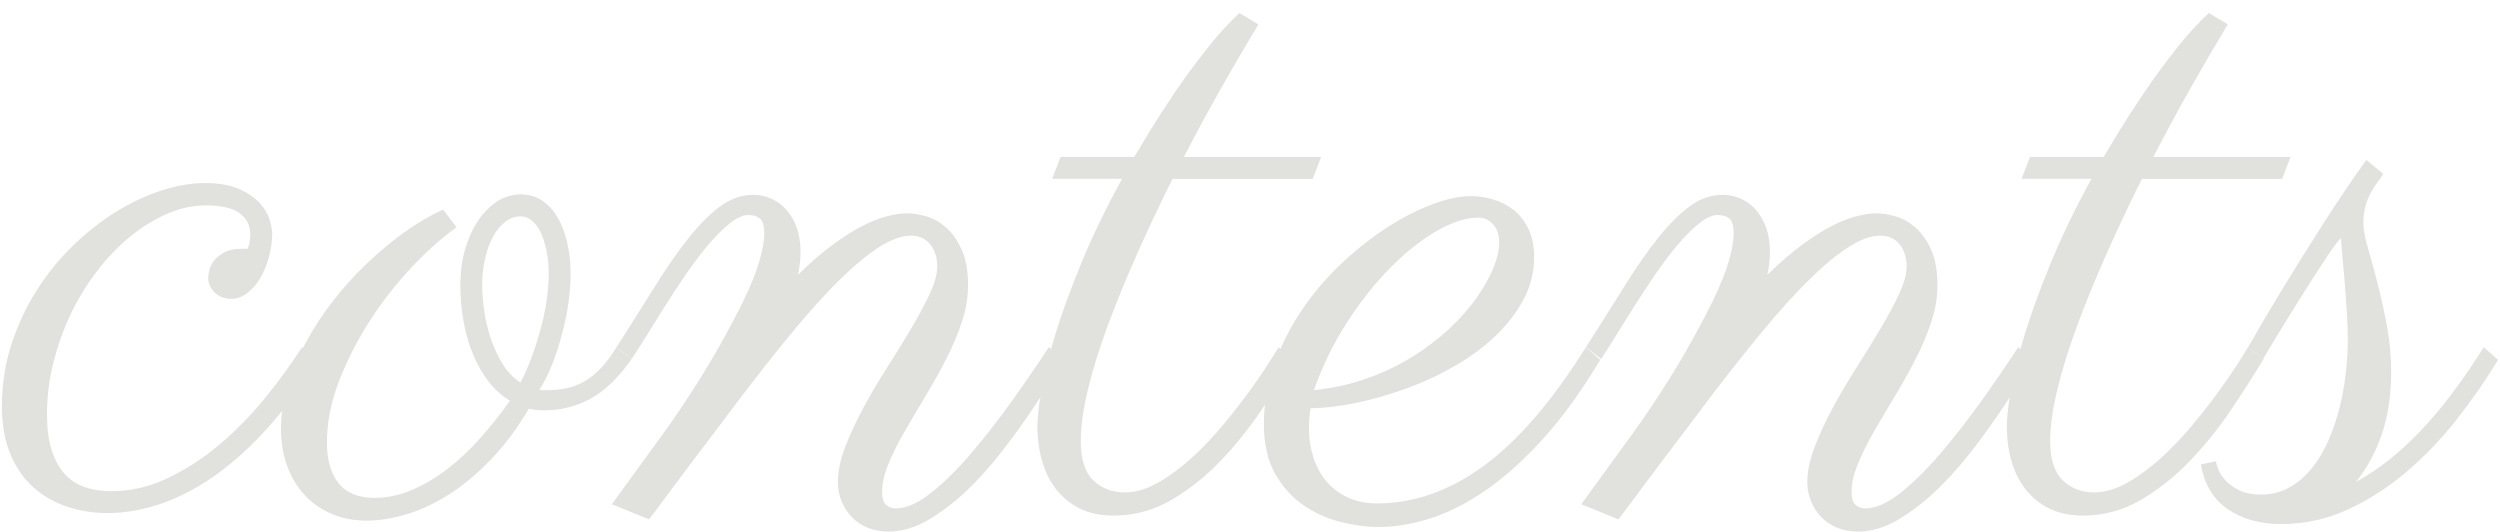 <?xml version="1.0" encoding="UTF-8"?>
<svg id="_レイヤー_1" data-name="レイヤー_1" xmlns="http://www.w3.org/2000/svg" version="1.1" viewBox="0 0 174 37">
  <!-- Generator: Adobe Illustrator 29.6.1, SVG Export Plug-In . SVG Version: 2.1.1 Build 9)  -->
  <path d="M17.42,16.316c0-.625-.249-1.117-.747-1.479-.498-.361-1.284-.542-2.358-.542-.879,0-1.763.19-2.651.571s-1.743.903-2.563,1.567-1.587,1.455-2.3,2.373-1.328,1.914-1.846,2.988-.928,2.212-1.23,3.413-.454,2.407-.454,3.618c0,.977.107,1.807.322,2.49s.518,1.24.908,1.67.859.737,1.406.923c.547.187,1.162.278,1.846.278,1.348,0,2.656-.303,3.926-.908s2.476-1.392,3.618-2.358,2.197-2.046,3.164-3.237,1.821-2.363,2.563-3.516l1.084.82c-1.055,1.777-2.178,3.336-3.369,4.673-1.191,1.338-2.412,2.456-3.662,3.354s-2.52,1.572-3.809,2.021-2.549.674-3.779.674c-.977,0-1.909-.146-2.798-.439s-1.67-.736-2.344-1.333c-.674-.596-1.211-1.362-1.611-2.3-.399-.938-.601-2.051-.601-3.34,0-1.523.22-2.963.659-4.321.439-1.357,1.025-2.612,1.758-3.765s1.577-2.192,2.534-3.12c.957-.927,1.958-1.714,3.003-2.358s2.1-1.138,3.164-1.479c1.064-.341,2.065-.513,3.003-.513.957,0,1.738.132,2.344.396s1.084.581,1.436.952.591.762.718,1.172.19.762.19,1.055c0,.469-.068.967-.205,1.494s-.327,1.011-.571,1.45-.547.806-.908,1.099-.757.439-1.187.439-.801-.142-1.113-.425c-.312-.282-.469-.64-.469-1.069,0-.02.015-.137.044-.352s.122-.443.278-.688c.156-.244.396-.464.718-.659s.776-.293,1.362-.293h.352c.117-.312.176-.645.176-.996Z" fill="#e1e1de"/>
  <path d="M37.547,27.127c.078.02.156.029.234.029h.264c.547,0,1.045-.054,1.494-.161.449-.106.864-.278,1.245-.513s.747-.542,1.099-.923.693-.845,1.025-1.392l1.055.82c-.938,1.328-1.904,2.256-2.9,2.783s-2.051.791-3.164.791c-.41,0-.771-.039-1.084-.117-.84,1.406-1.738,2.604-2.695,3.589-.957.986-1.934,1.792-2.93,2.417s-1.982,1.079-2.959,1.362c-.977.282-1.885.425-2.725.425-.859,0-1.655-.151-2.388-.454-.732-.304-1.362-.737-1.89-1.304s-.938-1.24-1.23-2.021-.439-1.66-.439-2.637.157-1.973.469-2.988c.312-1.016.737-2.021,1.274-3.018s1.167-1.958,1.89-2.886c.723-.927,1.504-1.792,2.344-2.593s1.709-1.523,2.607-2.168,1.797-1.172,2.695-1.582l.938,1.23c-1.035.742-2.085,1.68-3.149,2.812s-2.031,2.373-2.9,3.721-1.582,2.75-2.139,4.204c-.557,1.455-.835,2.866-.835,4.233,0,1.23.273,2.183.82,2.856s1.377,1.011,2.49,1.011c.859,0,1.709-.176,2.549-.527s1.66-.83,2.461-1.436,1.572-1.322,2.314-2.153c.742-.83,1.445-1.714,2.109-2.651-.566-.332-1.064-.776-1.494-1.333s-.791-1.19-1.084-1.904c-.293-.713-.513-1.479-.659-2.3s-.22-1.66-.22-2.52.107-1.67.322-2.432.513-1.431.894-2.007c.381-.575.825-1.03,1.333-1.362s1.064-.498,1.67-.498c.547,0,1.035.143,1.465.425.43.283.791.674,1.084,1.172s.518,1.089.674,1.772.234,1.416.234,2.197c0,.586-.049,1.23-.146,1.934s-.239,1.411-.425,2.124c-.186.714-.41,1.417-.674,2.109-.264.693-.571,1.313-.923,1.86ZM33.562,19.832c0,.566.049,1.182.146,1.846s.254,1.309.469,1.934.488,1.206.82,1.743c.332.538.742.962,1.23,1.274.352-.684.649-1.381.894-2.095.244-.713.449-1.401.615-2.065s.283-1.284.352-1.86c.068-.575.103-1.079.103-1.509,0-.586-.049-1.123-.146-1.611s-.229-.912-.396-1.274c-.166-.361-.371-.645-.615-.85s-.513-.308-.806-.308c-.391,0-.752.132-1.084.396s-.615.615-.85,1.055-.415.948-.542,1.523c-.127.576-.19,1.177-.19,1.802Z" fill="#e1e1de"/>
  <path d="M67.371,19.891c0,.84-.146,1.695-.439,2.563-.293.869-.664,1.739-1.113,2.607-.449.869-.928,1.724-1.436,2.563s-.986,1.65-1.436,2.432-.82,1.528-1.113,2.241c-.293.714-.439,1.362-.439,1.948,0,.449.098.752.293.908s.41.234.645.234c.742,0,1.572-.366,2.49-1.099s1.851-1.655,2.798-2.769,1.89-2.324,2.827-3.633,1.787-2.549,2.549-3.721l1.055.82c-.156.234-.439.699-.85,1.392-.41.693-.918,1.484-1.523,2.373-.605.89-1.284,1.816-2.036,2.783s-1.558,1.856-2.417,2.666c-.859.811-1.743,1.479-2.651,2.007s-1.821.791-2.739.791c-.527,0-1.006-.088-1.436-.264s-.796-.42-1.099-.732-.542-.679-.718-1.099-.264-.864-.264-1.333c0-.762.171-1.586.513-2.476.342-.889.767-1.802,1.274-2.739s1.064-1.879,1.67-2.827c.605-.947,1.162-1.851,1.67-2.71s.933-1.655,1.274-2.388.513-1.362.513-1.89c0-.605-.161-1.113-.483-1.523s-.776-.615-1.362-.615c-.625,0-1.348.26-2.168.776-.82.518-1.738,1.274-2.754,2.271s-2.124,2.223-3.325,3.677c-1.201,1.455-2.505,3.11-3.911,4.966-.801,1.074-1.582,2.109-2.344,3.105-.332.43-.664.869-.996,1.318s-.664.894-.996,1.333-.645.86-.938,1.26-.557.747-.791,1.04l-2.578-1.055,3.428-4.717c.488-.664.986-1.377,1.494-2.139s1.011-1.548,1.509-2.358c.498-.81.972-1.626,1.421-2.446s.869-1.621,1.26-2.402c.566-1.172.957-2.143,1.172-2.915.215-.771.322-1.392.322-1.86,0-.527-.098-.874-.293-1.04-.195-.165-.469-.249-.82-.249-.371,0-.796.19-1.274.571s-.972.869-1.479,1.465c-.508.597-1.021,1.271-1.538,2.021-.518.752-1.011,1.499-1.479,2.241s-.908,1.445-1.318,2.109-.752,1.201-1.025,1.611l-1.055-.82c.996-1.562,1.899-2.992,2.71-4.292.811-1.299,1.592-2.417,2.344-3.354s1.484-1.665,2.197-2.183c.713-.517,1.47-.776,2.271-.776.43,0,.845.088,1.245.264s.752.436,1.055.776c.303.342.542.757.718,1.245s.264,1.055.264,1.699c0,.508-.059,1.035-.176,1.582.859-.84,1.66-1.533,2.402-2.08s1.426-.981,2.051-1.304,1.201-.552,1.729-.688,1.006-.205,1.436-.205c.371,0,.801.068,1.289.205s.947.391,1.377.762.796.884,1.099,1.538c.303.655.454,1.499.454,2.534Z" fill="#e1e1de"/>
  <path d="M78.943,10.926c.195-.332.542-.908,1.04-1.729s1.084-1.729,1.758-2.725,1.406-1.996,2.197-3.003c.791-1.006,1.567-1.86,2.329-2.563l1.318.791c-.84,1.387-1.699,2.856-2.578,4.409s-1.748,3.159-2.607,4.819h9.551l-.586,1.523h-9.756c-.879,1.758-1.704,3.506-2.476,5.244s-1.45,3.398-2.036,4.98-1.045,3.062-1.377,4.438-.498,2.573-.498,3.589c0,1.27.293,2.183.879,2.739s1.309.835,2.168.835c.762,0,1.543-.229,2.344-.688.801-.458,1.587-1.04,2.358-1.743s1.504-1.475,2.197-2.314,1.309-1.631,1.846-2.373.981-1.392,1.333-1.948.566-.903.645-1.04l1.084.82c-.684,1.133-1.455,2.334-2.314,3.604s-1.812,2.446-2.856,3.53-2.183,1.982-3.413,2.695-2.559,1.069-3.984,1.069c-.879,0-1.646-.156-2.3-.469s-1.206-.747-1.655-1.304-.786-1.216-1.011-1.978c-.224-.762-.337-1.592-.337-2.49,0-.586.093-1.416.278-2.49.187-1.074.503-2.348.952-3.823.449-1.475,1.05-3.13,1.802-4.966s1.704-3.809,2.856-5.918h-4.863l.586-1.523h5.127Z" fill="#e1e1de"/>
  <path d="M91.219,28.416c-.039.234-.068.469-.088.703s-.029.469-.029.703c0,.703.103,1.373.308,2.007.205.635.508,1.191.908,1.67.4.479.898.854,1.494,1.128s1.274.41,2.036.41c2.559,0,5.029-.869,7.412-2.607s4.756-4.492,7.119-8.262l.996.879c-1.289,2.148-2.598,3.96-3.926,5.435-1.328,1.476-2.651,2.671-3.97,3.589s-2.612,1.582-3.882,1.992-2.48.615-3.633.615c-.84,0-1.729-.117-2.666-.352s-1.802-.625-2.593-1.172-1.445-1.279-1.963-2.197c-.517-.918-.776-2.061-.776-3.428,0-1.465.249-2.875.747-4.233.498-1.357,1.147-2.622,1.948-3.794s1.719-2.241,2.754-3.208,2.085-1.792,3.149-2.476,2.104-1.216,3.12-1.597,1.914-.571,2.695-.571c.508,0,1.025.078,1.553.234s1.001.4,1.421.732.762.771,1.025,1.318.396,1.201.396,1.963c0,1.035-.239,2.007-.718,2.915s-1.118,1.748-1.919,2.52c-.801.772-1.729,1.465-2.783,2.08s-2.158,1.138-3.311,1.567-2.314.771-3.486,1.025-2.285.391-3.34.41ZM91.453,27.156c1.309-.137,2.539-.41,3.691-.82s2.207-.912,3.164-1.509c.957-.596,1.812-1.245,2.563-1.948s1.382-1.416,1.89-2.139.898-1.416,1.172-2.08.41-1.26.41-1.787-.142-.947-.425-1.26-.62-.469-1.011-.469c-.859,0-1.826.308-2.9.923s-2.148,1.465-3.223,2.549-2.085,2.358-3.032,3.823-1.714,3.037-2.3,4.717Z" fill="#e1e1de"/>
  <path d="M134.842,19.891c0,.84-.146,1.695-.439,2.563-.293.869-.664,1.739-1.113,2.607-.449.869-.928,1.724-1.436,2.563s-.986,1.65-1.436,2.432-.82,1.528-1.113,2.241c-.293.714-.439,1.362-.439,1.948,0,.449.098.752.293.908s.41.234.645.234c.742,0,1.572-.366,2.49-1.099s1.851-1.655,2.798-2.769,1.89-2.324,2.827-3.633,1.787-2.549,2.549-3.721l1.055.82c-.156.234-.439.699-.85,1.392-.41.693-.918,1.484-1.523,2.373-.605.89-1.284,1.816-2.036,2.783s-1.558,1.856-2.417,2.666c-.859.811-1.743,1.479-2.651,2.007s-1.821.791-2.739.791c-.527,0-1.006-.088-1.436-.264s-.796-.42-1.099-.732-.542-.679-.718-1.099-.264-.864-.264-1.333c0-.762.171-1.586.513-2.476.342-.889.767-1.802,1.274-2.739s1.064-1.879,1.67-2.827c.605-.947,1.162-1.851,1.67-2.71s.933-1.655,1.274-2.388.513-1.362.513-1.89c0-.605-.161-1.113-.483-1.523s-.776-.615-1.362-.615c-.625,0-1.348.26-2.168.776-.82.518-1.738,1.274-2.754,2.271s-2.124,2.223-3.325,3.677c-1.201,1.455-2.505,3.11-3.911,4.966-.801,1.074-1.582,2.109-2.344,3.105-.332.43-.664.869-.996,1.318s-.664.894-.996,1.333-.645.86-.938,1.26-.557.747-.791,1.04l-2.578-1.055,3.428-4.717c.488-.664.986-1.377,1.494-2.139s1.011-1.548,1.509-2.358c.498-.81.972-1.626,1.421-2.446s.869-1.621,1.26-2.402c.566-1.172.957-2.143,1.172-2.915.215-.771.322-1.392.322-1.86,0-.527-.098-.874-.293-1.04-.195-.165-.469-.249-.82-.249-.371,0-.796.19-1.274.571s-.972.869-1.479,1.465c-.508.597-1.021,1.271-1.538,2.021-.518.752-1.011,1.499-1.479,2.241s-.908,1.445-1.318,2.109-.752,1.201-1.025,1.611l-1.055-.82c.996-1.562,1.899-2.992,2.71-4.292.811-1.299,1.592-2.417,2.344-3.354s1.484-1.665,2.197-2.183c.713-.517,1.47-.776,2.271-.776.43,0,.845.088,1.245.264s.752.436,1.055.776c.303.342.542.757.718,1.245s.264,1.055.264,1.699c0,.508-.059,1.035-.176,1.582.859-.84,1.66-1.533,2.402-2.08s1.426-.981,2.051-1.304,1.201-.552,1.729-.688,1.006-.205,1.436-.205c.371,0,.801.068,1.289.205s.947.391,1.377.762.796.884,1.099,1.538c.303.655.454,1.499.454,2.534Z" fill="#e1e1de"/>
  <path d="M146.414,10.926c.195-.332.542-.908,1.04-1.729s1.084-1.729,1.758-2.725,1.406-1.996,2.197-3.003c.791-1.006,1.567-1.86,2.329-2.563l1.318.791c-.84,1.387-1.699,2.856-2.578,4.409s-1.748,3.159-2.607,4.819h9.551l-.586,1.523h-9.756c-.879,1.758-1.704,3.506-2.476,5.244s-1.45,3.398-2.036,4.98-1.045,3.062-1.377,4.438-.498,2.573-.498,3.589c0,1.27.293,2.183.879,2.739s1.309.835,2.168.835c.762,0,1.543-.229,2.344-.688.801-.458,1.587-1.04,2.358-1.743s1.504-1.475,2.197-2.314,1.309-1.631,1.846-2.373.981-1.392,1.333-1.948.566-.903.645-1.04l1.084.82c-.684,1.133-1.455,2.334-2.314,3.604s-1.812,2.446-2.856,3.53-2.183,1.982-3.413,2.695-2.559,1.069-3.984,1.069c-.879,0-1.646-.156-2.3-.469s-1.206-.747-1.655-1.304-.786-1.216-1.011-1.978c-.224-.762-.337-1.592-.337-2.49,0-.586.093-1.416.278-2.49.187-1.074.503-2.348.952-3.823.449-1.475,1.05-3.13,1.802-4.966s1.704-3.809,2.856-5.918h-4.863l.586-1.523h5.127Z" fill="#e1e1de"/>
  <path d="M165.486,12.669c-.156.205-.308.439-.454.703s-.273.571-.381.923-.161.771-.161,1.26c0,.41.103.967.308,1.67s.425,1.509.659,2.417.454,1.895.659,2.959c.205,1.065.308,2.163.308,3.296,0,1.66-.225,3.125-.674,4.395s-1.045,2.354-1.787,3.252c1.523-.82,3.018-1.996,4.482-3.53,1.465-1.533,2.939-3.481,4.424-5.845l.996.879c-.84,1.387-1.792,2.759-2.856,4.116-1.064,1.358-2.231,2.578-3.501,3.662s-2.637,1.963-4.102,2.637-3.018,1.011-4.658,1.011c-1.465,0-2.699-.348-3.706-1.04-1.006-.692-1.626-1.733-1.86-3.12l1.055-.205c0,.117.055.308.161.571.107.264.278.522.513.776s.553.479.952.674c.4.195.894.293,1.479.293.781,0,1.475-.18,2.08-.542.605-.361,1.133-.835,1.582-1.421s.83-1.255,1.143-2.007c.312-.751.562-1.528.747-2.329s.317-1.582.396-2.344.117-1.455.117-2.08-.024-1.318-.073-2.08-.103-1.489-.161-2.183c-.059-.692-.112-1.299-.161-1.816-.049-.517-.073-.854-.073-1.011v-.059c-.254.273-.557.674-.908,1.201s-.728,1.104-1.128,1.729-.801,1.26-1.201,1.904-.762,1.23-1.084,1.758-.586.963-.791,1.304c-.205.342-.308.522-.308.542l-1.055-.82c.02-.02.264-.439.732-1.26s1.089-1.86,1.86-3.12,1.646-2.655,2.622-4.189c.977-1.533,1.982-3.022,3.018-4.468l1.172.967c-.098.176-.225.366-.381.571Z" fill="#e1e1de"/>
</svg>
